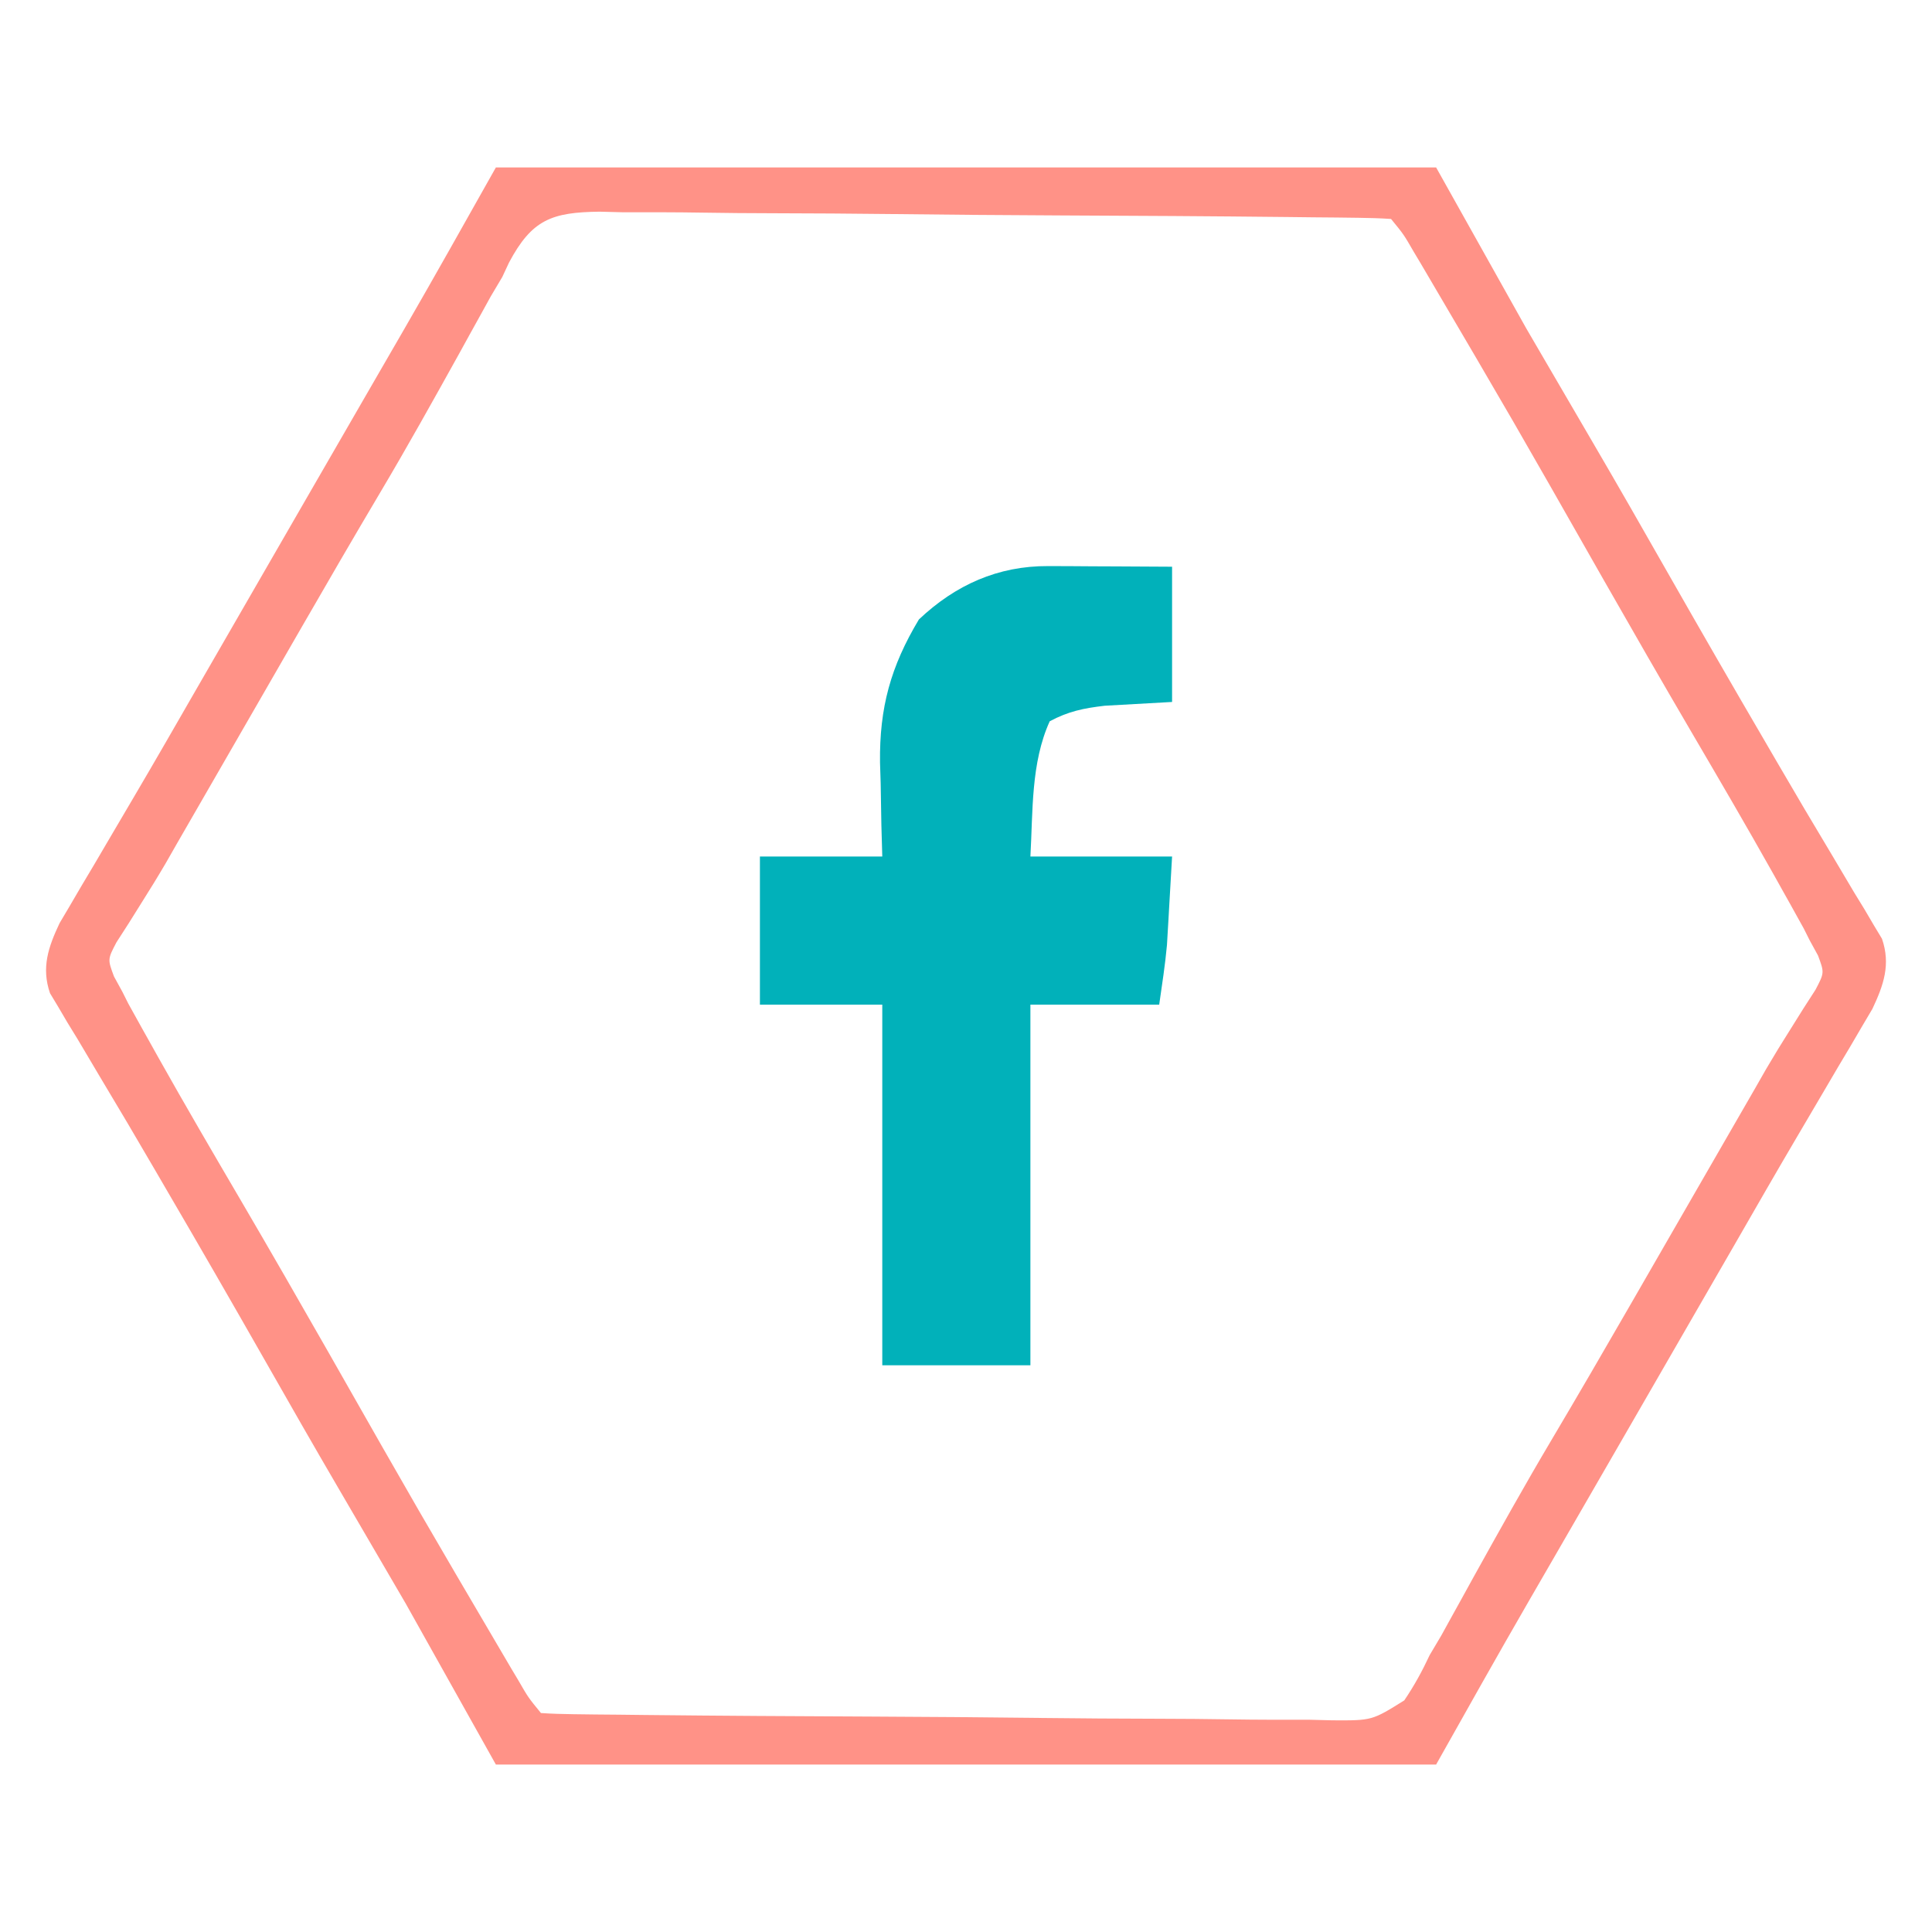 <svg xmlns="http://www.w3.org/2000/svg" width="300" height="300"><path d="M0 0 C48.18 0 96.36 0 146 0 C150.62 8.25 155.24 16.5 160 25 C165.173 33.891 165.173 33.891 170.367 42.77 C174.295 49.485 178.15 56.241 182 63 C187.037 71.84 192.114 80.655 197.25 89.438 C197.814 90.407 198.378 91.376 198.959 92.375 C201.799 97.253 204.664 102.113 207.574 106.949 C208.696 108.841 209.817 110.733 210.938 112.625 C211.728 113.914 211.728 113.914 212.534 115.228 C213.006 116.032 213.478 116.836 213.965 117.664 C214.384 118.36 214.803 119.055 215.234 119.772 C216.604 123.756 215.496 126.949 213.748 130.655 C213.22 131.548 212.692 132.44 212.148 133.359 C211.254 134.889 211.254 134.889 210.342 136.449 C209.693 137.538 209.044 138.628 208.375 139.75 C207.695 140.907 207.016 142.065 206.338 143.223 C204.929 145.627 203.516 148.028 202.101 150.428 C198.86 155.928 195.683 161.466 192.5 167 C191.25 169.167 190 171.334 188.75 173.5 C188.131 174.572 187.512 175.645 186.875 176.75 C181.25 186.5 181.25 186.5 179.374 189.752 C178.128 191.911 176.883 194.069 175.638 196.228 C172.441 201.771 169.242 207.312 166.039 212.852 C165.384 213.986 164.728 215.12 164.053 216.289 C162.823 218.417 161.593 220.545 160.361 222.672 C155.505 231.078 150.761 239.537 146 248 C97.82 248 49.64 248 0 248 C-4.62 239.75 -9.24 231.5 -14 223 C-19.173 214.109 -19.173 214.109 -24.367 205.23 C-28.295 198.515 -32.15 191.759 -36 185 C-41.037 176.16 -46.114 167.345 -51.25 158.562 C-52.096 157.109 -52.096 157.109 -52.959 155.625 C-55.799 150.747 -58.664 145.887 -61.574 141.051 C-62.696 139.159 -63.817 137.267 -64.938 135.375 C-65.464 134.516 -65.991 133.657 -66.534 132.772 C-67.006 131.968 -67.478 131.164 -67.965 130.336 C-68.384 129.64 -68.803 128.945 -69.234 128.228 C-70.604 124.244 -69.496 121.051 -67.748 117.345 C-67.22 116.452 -66.692 115.56 -66.148 114.641 C-65.552 113.621 -64.956 112.601 -64.342 111.551 C-63.693 110.462 -63.044 109.372 -62.375 108.25 C-61.695 107.093 -61.016 105.935 -60.338 104.777 C-58.929 102.373 -57.516 99.972 -56.101 97.572 C-52.86 92.072 -49.683 86.534 -46.5 81 C-45.25 78.833 -44 76.666 -42.75 74.5 C-42.131 73.427 -41.513 72.355 -40.875 71.25 C-35.25 61.5 -35.25 61.5 -33.374 58.248 C-32.128 56.089 -30.883 53.931 -29.638 51.772 C-26.441 46.229 -23.242 40.688 -20.039 35.148 C-19.056 33.447 -19.056 33.447 -18.053 31.711 C-16.823 29.583 -15.593 27.455 -14.361 25.328 C-9.505 16.922 -4.761 8.463 0 0 Z M2.04 14.77 C1.697 15.506 1.353 16.242 1 17 C0.105 18.508 0.105 18.508 -0.808 20.047 C-1.299 20.939 -1.791 21.831 -2.297 22.75 C-3.138 24.267 -3.138 24.267 -3.996 25.814 C-4.575 26.866 -5.154 27.917 -5.75 29 C-9.742 36.189 -13.74 43.366 -17.938 50.438 C-22.073 57.408 -26.141 64.415 -30.188 71.438 C-31.136 73.083 -31.136 73.083 -32.103 74.762 C-33.405 77.022 -34.707 79.283 -36.009 81.543 C-38.69 86.198 -41.372 90.851 -44.056 95.504 C-45.309 97.676 -46.561 99.849 -47.813 102.021 C-48.39 103.022 -48.968 104.023 -49.562 105.055 C-50.119 106.03 -50.676 107.006 -51.25 108.011 C-52.481 110.113 -53.756 112.19 -55.062 114.247 C-55.722 115.302 -56.383 116.358 -57.062 117.445 C-57.977 118.865 -57.977 118.865 -58.91 120.313 C-60.294 122.952 -60.294 122.952 -59.302 125.623 C-58.872 126.408 -58.443 127.192 -58 128 C-57.543 128.91 -57.543 128.91 -57.077 129.839 C-56.758 130.414 -56.438 130.989 -56.109 131.582 C-55.737 132.253 -55.365 132.925 -54.982 133.617 C-54.575 134.341 -54.169 135.066 -53.75 135.812 C-53.314 136.594 -52.878 137.375 -52.428 138.18 C-48.24 145.644 -43.921 153.03 -39.594 160.414 C-35.033 168.206 -30.534 176.032 -26.062 183.875 C-12.017 208.569 -12.017 208.569 2.375 233.062 C2.92 233.974 2.92 233.974 3.476 234.904 C5.034 237.604 5.034 237.604 7 240 C8.694 240.116 10.393 240.162 12.091 240.181 C13.746 240.202 13.746 240.202 15.435 240.224 C16.656 240.235 17.877 240.245 19.135 240.256 C20.413 240.271 21.691 240.286 23.008 240.301 C34.806 240.431 46.605 240.497 58.403 240.548 C67.127 240.587 75.849 240.656 84.571 240.763 C90.702 240.836 96.833 240.874 102.964 240.887 C106.627 240.896 110.288 240.921 113.95 240.982 C118.04 241.05 122.127 241.047 126.218 241.038 C127.429 241.068 128.64 241.099 129.888 241.131 C136.044 241.168 136.044 241.168 141.056 238.034 C142.604 235.746 143.834 233.5 145 231 C145.597 229.995 146.193 228.989 146.808 227.953 C147.299 227.061 147.791 226.169 148.297 225.25 C149.138 223.733 149.138 223.733 149.996 222.186 C150.575 221.134 151.154 220.083 151.75 219 C155.742 211.811 159.74 204.634 163.938 197.562 C168.073 190.592 172.141 183.585 176.188 176.562 C177.136 174.917 177.136 174.917 178.103 173.238 C179.405 170.978 180.707 168.717 182.009 166.457 C184.69 161.802 187.372 157.149 190.056 152.496 C191.309 150.324 192.561 148.151 193.813 145.979 C194.39 144.978 194.968 143.977 195.562 142.945 C196.119 141.97 196.676 140.994 197.25 139.989 C198.481 137.887 199.756 135.81 201.062 133.753 C201.722 132.698 202.382 131.642 203.062 130.555 C203.672 129.608 204.282 128.662 204.91 127.687 C206.294 125.048 206.294 125.048 205.302 122.377 C204.872 121.592 204.443 120.808 204 120 C203.695 119.393 203.391 118.786 203.077 118.161 C202.758 117.586 202.438 117.011 202.109 116.418 C201.551 115.411 201.551 115.411 200.982 114.383 C200.575 113.659 200.169 112.934 199.75 112.188 C199.314 111.406 198.878 110.625 198.428 109.82 C194.24 102.356 189.921 94.97 185.594 87.586 C181.033 79.794 176.534 71.968 172.062 64.125 C158.017 39.431 158.017 39.431 143.625 14.938 C143.262 14.33 142.898 13.722 142.524 13.096 C140.966 10.396 140.966 10.396 139 8 C137.306 7.884 135.607 7.838 133.909 7.819 C132.806 7.805 131.702 7.79 130.565 7.776 C129.344 7.765 128.123 7.755 126.865 7.744 C125.587 7.729 124.309 7.714 122.992 7.699 C111.194 7.569 99.395 7.503 87.597 7.452 C78.873 7.413 70.151 7.344 61.429 7.237 C55.298 7.164 49.167 7.126 43.036 7.113 C39.373 7.104 35.712 7.079 32.05 7.018 C27.96 6.95 23.873 6.953 19.782 6.962 C18.571 6.932 17.36 6.901 16.112 6.869 C8.683 6.961 5.599 8.079 2.04 14.77 Z " fill="#FF9287" transform="translate(77,26)"></path><path d="M0 0 C1.118 0.003 2.237 0.006 3.389 0.01 C4.556 0.018 5.723 0.027 6.926 0.035 C8.105 0.04 9.283 0.044 10.498 0.049 C13.411 0.061 16.325 0.079 19.238 0.098 C19.238 7.028 19.238 13.958 19.238 21.098 C14.014 21.391 14.014 21.391 8.789 21.684 C5.509 22.066 3.14 22.548 0.238 24.098 C-2.704 30.571 -2.363 38.114 -2.762 45.098 C4.498 45.098 11.758 45.098 19.238 45.098 C19.094 47.593 18.95 50.089 18.801 52.66 C18.758 53.432 18.715 54.203 18.67 54.998 C18.632 55.63 18.594 56.263 18.555 56.914 C18.518 57.548 18.481 58.181 18.444 58.834 C18.162 61.935 17.679 65.015 17.238 68.098 C10.638 68.098 4.038 68.098 -2.762 68.098 C-2.762 86.578 -2.762 105.058 -2.762 124.098 C-10.352 124.098 -17.942 124.098 -25.762 124.098 C-25.762 105.618 -25.762 87.138 -25.762 68.098 C-32.032 68.098 -38.302 68.098 -44.762 68.098 C-44.762 60.508 -44.762 52.918 -44.762 45.098 C-38.492 45.098 -32.222 45.098 -25.762 45.098 C-25.808 43.481 -25.855 41.865 -25.902 40.199 C-25.94 38.04 -25.976 35.882 -26.012 33.723 C-26.045 32.662 -26.079 31.601 -26.113 30.508 C-26.218 21.985 -24.452 15.581 -20.074 8.285 C-14.395 2.913 -7.783 -0.04 0 0 Z " fill="#01B1BA" transform="translate(162.762,87.902)"></path></svg>